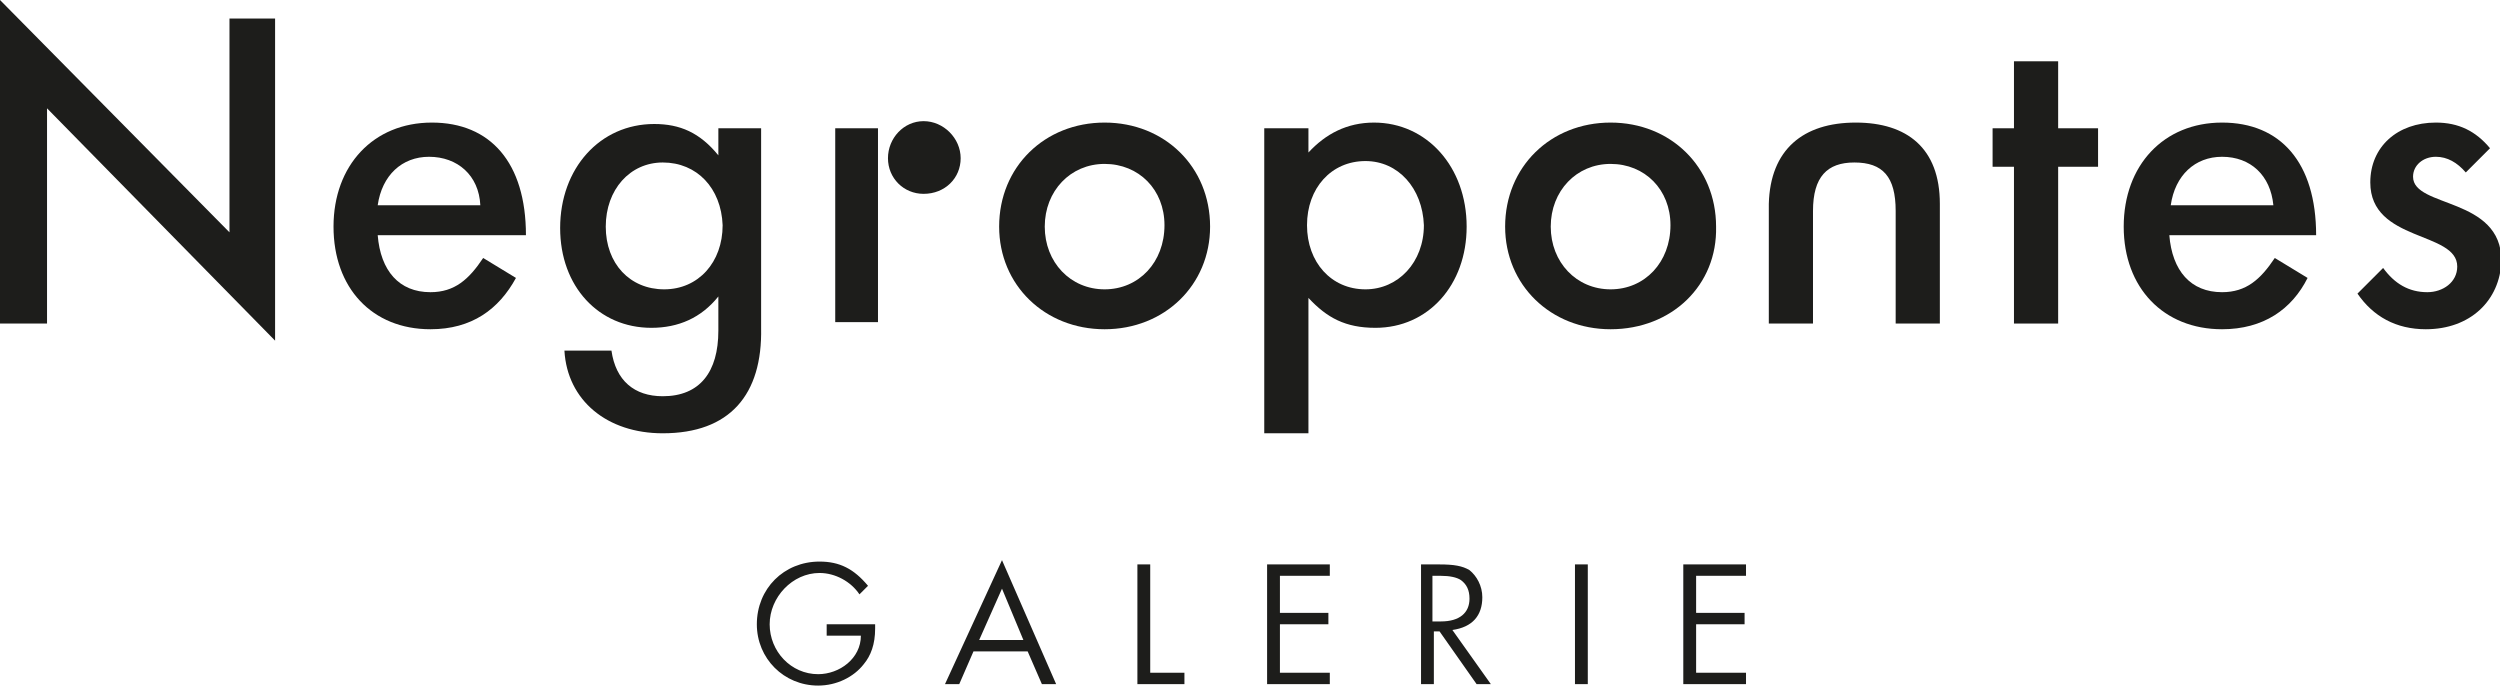 <svg enable-background="new 0 0 175.4 48.2" viewBox="0 0 175.4 48.2" xmlns="http://www.w3.org/2000/svg"><g fill="#1d1d1b"><path d="m0 0v22.7h3.3v-15.1l16 16.3v-22.6h-3.2v15z"/><path d="m30.1 11c-1.9 0-3.3 1.3-3.6 3.4h7.2c-.1-2.1-1.6-3.4-3.6-3.4m-3.6 5.5c.2 2.5 1.5 4 3.7 4 1.7 0 2.7-.9 3.7-2.4l2.3 1.4c-1.2 2.2-3.1 3.6-6 3.6-4.1 0-6.8-2.9-6.8-7.2s2.8-7.3 6.9-7.3 6.6 2.8 6.6 7.9z"/><path d="m46.5 11.4c-2.3 0-4 1.9-4 4.5s1.7 4.4 4.1 4.4 4.1-1.9 4.1-4.5c-.1-2.6-1.8-4.4-4.2-4.4m0 19c-3.9 0-6.7-2.3-6.9-5.8h3.3c.3 2.1 1.6 3.2 3.6 3.2 2.6 0 3.9-1.7 3.9-4.6v-2.4c-1.2 1.5-2.8 2.2-4.7 2.2-3.7 0-6.4-2.9-6.4-7 0-4.2 2.8-7.3 6.6-7.3 1.8 0 3.2.6 4.5 2.2v-1.9h3v14c.1 4.7-2.2 7.4-6.9 7.4"/><path d="m64.8 8.5c1.4 0 2.6 1.2 2.6 2.6s-1.1 2.5-2.6 2.5c-1.4 0-2.5-1.1-2.5-2.5s1.1-2.6 2.5-2.6m-6.2.5h3v13.6h-3z"/><path d="m77.5 11.5c-2.4 0-4.2 1.9-4.2 4.4s1.8 4.4 4.2 4.4 4.2-1.9 4.2-4.5c0-2.5-1.8-4.3-4.2-4.3m0 11.6c-4.2 0-7.4-3.1-7.4-7.2 0-4.2 3.2-7.3 7.4-7.3s7.4 3.1 7.4 7.3c0 4.1-3.2 7.2-7.4 7.2"/><path d="m95.8 11.3c-2.4 0-4.1 1.9-4.1 4.5s1.7 4.5 4.1 4.5c2.3 0 4.1-1.9 4.1-4.5-.1-2.6-1.8-4.5-4.1-4.5m.7 11.7c-2.1 0-3.4-.7-4.7-2.1v9.5h-3.1v-21.4h3.1v1.7c1.2-1.3 2.7-2.1 4.6-2.1 3.7 0 6.5 3.1 6.5 7.3 0 4.1-2.7 7.1-6.4 7.1"/><path d="m113 11.5c-2.4 0-4.2 1.9-4.2 4.4s1.8 4.4 4.2 4.4 4.2-1.9 4.2-4.5c0-2.5-1.8-4.3-4.2-4.3m0 11.6c-4.2 0-7.4-3.1-7.4-7.2 0-4.2 3.2-7.3 7.4-7.3s7.4 3.1 7.4 7.3c.1 4.1-3.1 7.2-7.4 7.2"/><path d="m130.2 8.6c3.6 0 5.9 1.8 5.9 5.7v8.4h-3.1v-7.9c0-2.4-.9-3.4-2.9-3.4-1.9 0-2.9 1-2.9 3.4v7.9h-3.1v-8.4c.1-3.8 2.4-5.7 6.1-5.7"/><path d="m144.4 11.7v11h-3.1v-11h-1.5v-2.7h1.5v-4.7h3.1v4.7h2.8v2.7z"/><path d="m155.9 11c-1.9 0-3.3 1.3-3.6 3.4h7.2c-.2-2.1-1.6-3.4-3.6-3.4m-3.7 5.5c.2 2.5 1.5 4 3.7 4 1.7 0 2.7-.9 3.7-2.4l2.3 1.4c-1.1 2.2-3.1 3.6-6 3.6-4.1 0-6.9-2.9-6.9-7.2s2.8-7.3 6.9-7.3 6.6 2.8 6.6 7.9z"/><path d="m170.2 23.1c-2.1 0-3.7-.9-4.8-2.5l1.8-1.8c.8 1.1 1.8 1.7 3.1 1.7 1.1 0 2.1-.7 2.1-1.8 0-2.5-6.1-1.7-6.1-5.9 0-2.5 1.9-4.2 4.6-4.2 1.6 0 2.8.6 3.8 1.8l-1.7 1.7c-.6-.7-1.3-1.1-2.1-1.1-.9 0-1.6.6-1.6 1.4 0 2.2 6.2 1.4 6.2 5.9-.1 2.8-2.2 4.8-5.3 4.8"/><path d="m122.5 48v-.8h-3.5v-3.4h3.4v-.8h-3.4v-2.6h3.5v-.8h-4.4v8.4zm-11.1-8.4h-.9v8.4h.9zm-8.3 2.4c0 1-.7 1.6-2 1.6h-.6v-3.2h.6c.6 0 1.1.1 1.4.3.4.3.6.7.6 1.3m1.5 6-2.7-3.8c1.4-.2 2.1-1 2.1-2.3 0-.8-.4-1.5-.9-1.9-.5-.3-1.1-.4-2.1-.4h-1.3v8.4h.9v-3.7h.4l2.6 3.7zm-11.3 0v-.8h-3.5v-3.4h3.4v-.8h-3.4v-2.6h3.5v-.8h-4.4v8.4zm-10.2 0v-.8h-2.4v-7.6h-.9v8.4zm-11.3-3.1h-3.1l1.6-3.6zm2.3 3.1-3.8-8.7-4 8.7h1l1-2.3h3.8l1 2.3zm-12.7-3.9c0-.1 0-.2 0-.3h-3.4v.8h2.4c0 1.6-1.5 2.7-3 2.7-1.9 0-3.4-1.6-3.4-3.5s1.6-3.6 3.5-3.6c1.1 0 2.2.6 2.8 1.5l.6-.6c-1-1.2-2-1.7-3.4-1.7-2.5 0-4.4 1.9-4.4 4.4 0 2.4 1.9 4.3 4.3 4.3 1.3 0 2.5-.6 3.2-1.5.5-.6.8-1.4.8-2.5"/></g></svg>